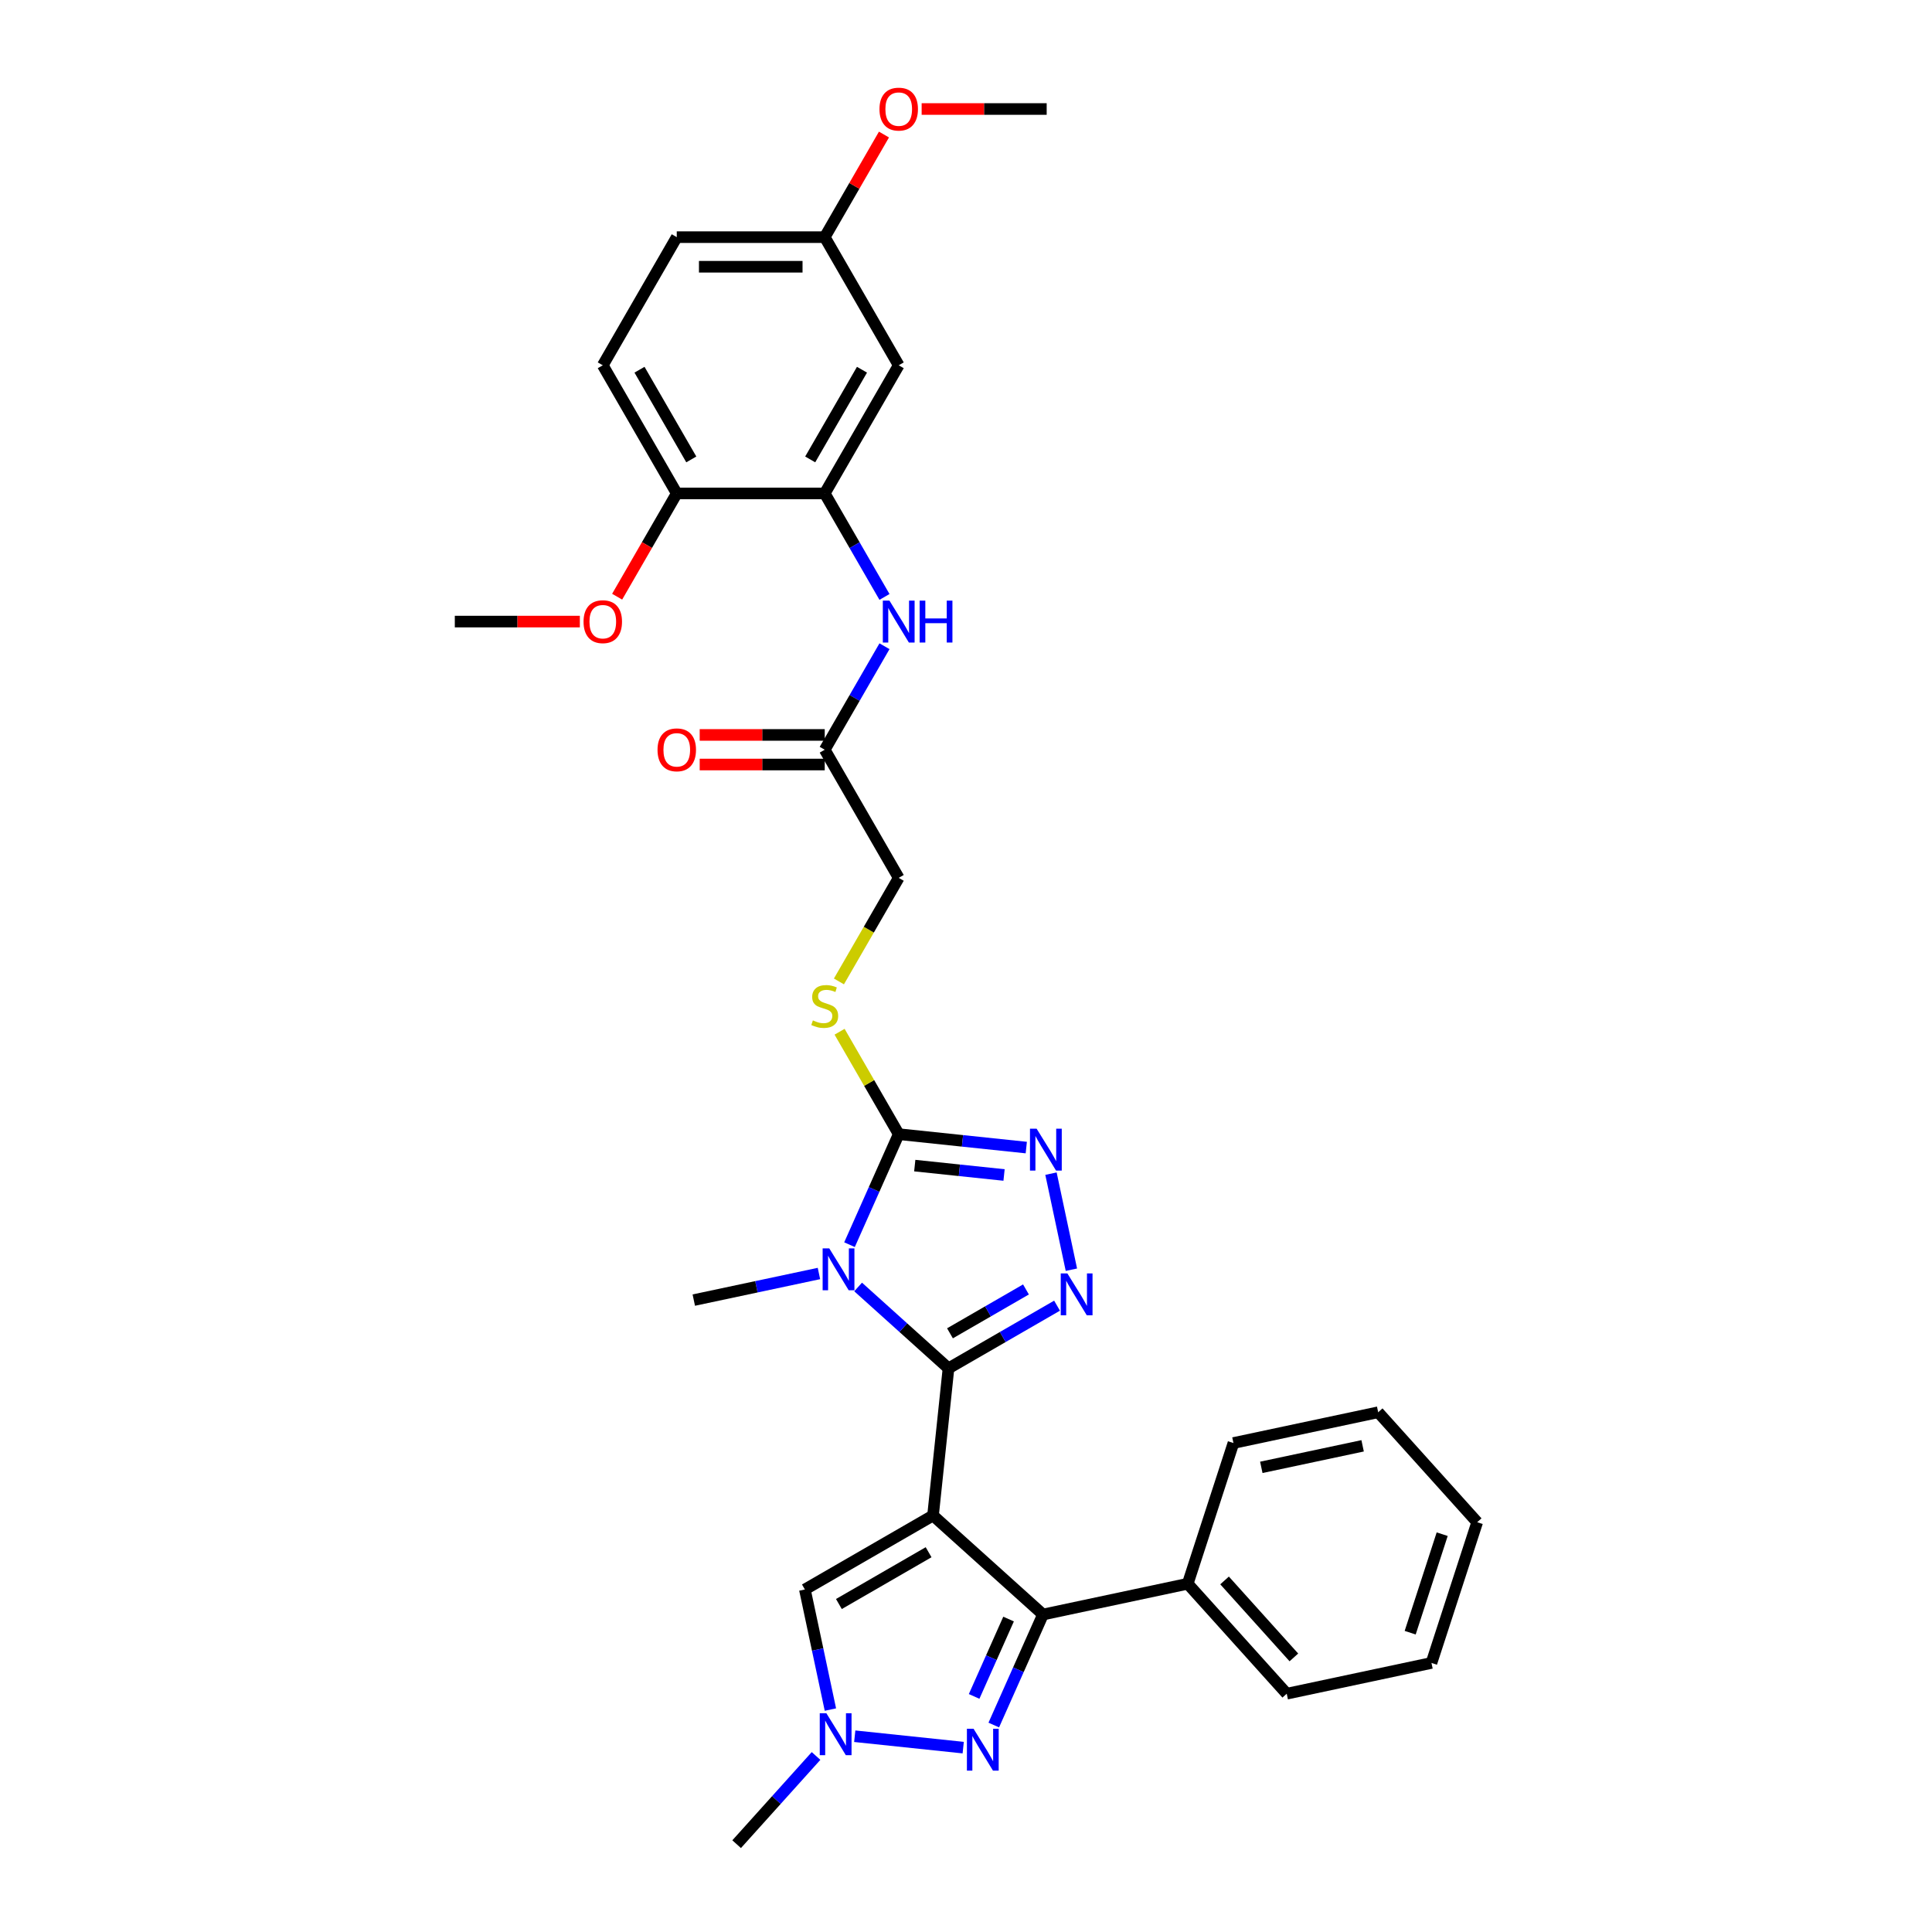 <?xml version='1.0' encoding='iso-8859-1'?>
<svg version='1.1' baseProfile='full'
              xmlns='http://www.w3.org/2000/svg'
                      xmlns:rdkit='http://www.rdkit.org/xml'
                      xmlns:xlink='http://www.w3.org/1999/xlink'
                  xml:space='preserve'
width='1000px' height='1000px' viewBox='0 0 1000 1000'>
<!-- END OF HEADER -->
<rect style='opacity:1.0;fill:#FFFFFF;stroke:none' width='1000' height='1000' x='0' y='0'> </rect>
<path class='bond-0' d='M 482.932,784.421 L 490.938,708.253' style='fill:none;fill-rule:evenodd;stroke:#000000;stroke-width:6px;stroke-linecap:butt;stroke-linejoin:miter;stroke-opacity:1' />
<path class='bond-3' d='M 482.932,784.421 L 539.848,835.669' style='fill:none;fill-rule:evenodd;stroke:#000000;stroke-width:6px;stroke-linecap:butt;stroke-linejoin:miter;stroke-opacity:1' />
<path class='bond-7' d='M 482.932,784.421 L 416.605,822.715' style='fill:none;fill-rule:evenodd;stroke:#000000;stroke-width:6px;stroke-linecap:butt;stroke-linejoin:miter;stroke-opacity:1' />
<path class='bond-7' d='M 480.642,803.431 L 434.213,830.237' style='fill:none;fill-rule:evenodd;stroke:#000000;stroke-width:6px;stroke-linecap:butt;stroke-linejoin:miter;stroke-opacity:1' />
<path class='bond-1' d='M 490.938,708.253 L 467.55,687.194' style='fill:none;fill-rule:evenodd;stroke:#000000;stroke-width:6px;stroke-linecap:butt;stroke-linejoin:miter;stroke-opacity:1' />
<path class='bond-1' d='M 467.55,687.194 L 444.162,666.136' style='fill:none;fill-rule:evenodd;stroke:#0000FF;stroke-width:6px;stroke-linecap:butt;stroke-linejoin:miter;stroke-opacity:1' />
<path class='bond-2' d='M 490.938,708.253 L 519.031,692.033' style='fill:none;fill-rule:evenodd;stroke:#000000;stroke-width:6px;stroke-linecap:butt;stroke-linejoin:miter;stroke-opacity:1' />
<path class='bond-2' d='M 519.031,692.033 L 547.125,675.813' style='fill:none;fill-rule:evenodd;stroke:#0000FF;stroke-width:6px;stroke-linecap:butt;stroke-linejoin:miter;stroke-opacity:1' />
<path class='bond-2' d='M 491.707,690.121 L 511.372,678.768' style='fill:none;fill-rule:evenodd;stroke:#000000;stroke-width:6px;stroke-linecap:butt;stroke-linejoin:miter;stroke-opacity:1' />
<path class='bond-2' d='M 511.372,678.768 L 531.038,667.414' style='fill:none;fill-rule:evenodd;stroke:#0000FF;stroke-width:6px;stroke-linecap:butt;stroke-linejoin:miter;stroke-opacity:1' />
<path class='bond-4' d='M 439.703,644.246 L 452.438,615.642' style='fill:none;fill-rule:evenodd;stroke:#0000FF;stroke-width:6px;stroke-linecap:butt;stroke-linejoin:miter;stroke-opacity:1' />
<path class='bond-4' d='M 452.438,615.642 L 465.173,587.039' style='fill:none;fill-rule:evenodd;stroke:#000000;stroke-width:6px;stroke-linecap:butt;stroke-linejoin:miter;stroke-opacity:1' />
<path class='bond-18' d='M 423.882,659.161 L 391.494,666.045' style='fill:none;fill-rule:evenodd;stroke:#0000FF;stroke-width:6px;stroke-linecap:butt;stroke-linejoin:miter;stroke-opacity:1' />
<path class='bond-18' d='M 391.494,666.045 L 359.107,672.929' style='fill:none;fill-rule:evenodd;stroke:#000000;stroke-width:6px;stroke-linecap:butt;stroke-linejoin:miter;stroke-opacity:1' />
<path class='bond-5' d='M 554.553,657.199 L 543.984,607.478' style='fill:none;fill-rule:evenodd;stroke:#0000FF;stroke-width:6px;stroke-linecap:butt;stroke-linejoin:miter;stroke-opacity:1' />
<path class='bond-6' d='M 539.848,835.669 L 527.113,864.272' style='fill:none;fill-rule:evenodd;stroke:#000000;stroke-width:6px;stroke-linecap:butt;stroke-linejoin:miter;stroke-opacity:1' />
<path class='bond-6' d='M 527.113,864.272 L 514.378,892.876' style='fill:none;fill-rule:evenodd;stroke:#0000FF;stroke-width:6px;stroke-linecap:butt;stroke-linejoin:miter;stroke-opacity:1' />
<path class='bond-6' d='M 522.034,838.019 L 513.12,858.042' style='fill:none;fill-rule:evenodd;stroke:#000000;stroke-width:6px;stroke-linecap:butt;stroke-linejoin:miter;stroke-opacity:1' />
<path class='bond-6' d='M 513.12,858.042 L 504.205,878.064' style='fill:none;fill-rule:evenodd;stroke:#0000FF;stroke-width:6px;stroke-linecap:butt;stroke-linejoin:miter;stroke-opacity:1' />
<path class='bond-14' d='M 539.848,835.669 L 614.762,819.745' style='fill:none;fill-rule:evenodd;stroke:#000000;stroke-width:6px;stroke-linecap:butt;stroke-linejoin:miter;stroke-opacity:1' />
<path class='bond-11' d='M 465.173,587.039 L 449.868,560.531' style='fill:none;fill-rule:evenodd;stroke:#000000;stroke-width:6px;stroke-linecap:butt;stroke-linejoin:miter;stroke-opacity:1' />
<path class='bond-11' d='M 449.868,560.531 L 434.564,534.023' style='fill:none;fill-rule:evenodd;stroke:#CCCC00;stroke-width:6px;stroke-linecap:butt;stroke-linejoin:miter;stroke-opacity:1' />
<path class='bond-33' d='M 465.173,587.039 L 498.187,590.509' style='fill:none;fill-rule:evenodd;stroke:#000000;stroke-width:6px;stroke-linecap:butt;stroke-linejoin:miter;stroke-opacity:1' />
<path class='bond-33' d='M 498.187,590.509 L 531.201,593.979' style='fill:none;fill-rule:evenodd;stroke:#0000FF;stroke-width:6px;stroke-linecap:butt;stroke-linejoin:miter;stroke-opacity:1' />
<path class='bond-33' d='M 473.476,603.314 L 496.586,605.742' style='fill:none;fill-rule:evenodd;stroke:#000000;stroke-width:6px;stroke-linecap:butt;stroke-linejoin:miter;stroke-opacity:1' />
<path class='bond-33' d='M 496.586,605.742 L 519.696,608.171' style='fill:none;fill-rule:evenodd;stroke:#0000FF;stroke-width:6px;stroke-linecap:butt;stroke-linejoin:miter;stroke-opacity:1' />
<path class='bond-32' d='M 498.557,904.569 L 442.414,898.669' style='fill:none;fill-rule:evenodd;stroke:#0000FF;stroke-width:6px;stroke-linecap:butt;stroke-linejoin:miter;stroke-opacity:1' />
<path class='bond-8' d='M 416.605,822.715 L 423.211,853.793' style='fill:none;fill-rule:evenodd;stroke:#000000;stroke-width:6px;stroke-linecap:butt;stroke-linejoin:miter;stroke-opacity:1' />
<path class='bond-8' d='M 423.211,853.793 L 429.816,884.87' style='fill:none;fill-rule:evenodd;stroke:#0000FF;stroke-width:6px;stroke-linecap:butt;stroke-linejoin:miter;stroke-opacity:1' />
<path class='bond-23' d='M 422.388,908.891 L 401.835,931.718' style='fill:none;fill-rule:evenodd;stroke:#0000FF;stroke-width:6px;stroke-linecap:butt;stroke-linejoin:miter;stroke-opacity:1' />
<path class='bond-23' d='M 401.835,931.718 L 381.281,954.545' style='fill:none;fill-rule:evenodd;stroke:#000000;stroke-width:6px;stroke-linecap:butt;stroke-linejoin:miter;stroke-opacity:1' />
<path class='bond-9' d='M 426.879,255.403 L 442.343,282.187' style='fill:none;fill-rule:evenodd;stroke:#000000;stroke-width:6px;stroke-linecap:butt;stroke-linejoin:miter;stroke-opacity:1' />
<path class='bond-9' d='M 442.343,282.187 L 457.806,308.971' style='fill:none;fill-rule:evenodd;stroke:#0000FF;stroke-width:6px;stroke-linecap:butt;stroke-linejoin:miter;stroke-opacity:1' />
<path class='bond-13' d='M 426.879,255.403 L 465.173,189.076' style='fill:none;fill-rule:evenodd;stroke:#000000;stroke-width:6px;stroke-linecap:butt;stroke-linejoin:miter;stroke-opacity:1' />
<path class='bond-13' d='M 419.358,237.795 L 446.163,191.366' style='fill:none;fill-rule:evenodd;stroke:#000000;stroke-width:6px;stroke-linecap:butt;stroke-linejoin:miter;stroke-opacity:1' />
<path class='bond-15' d='M 426.879,255.403 L 350.291,255.403' style='fill:none;fill-rule:evenodd;stroke:#000000;stroke-width:6px;stroke-linecap:butt;stroke-linejoin:miter;stroke-opacity:1' />
<path class='bond-10' d='M 457.806,334.49 L 442.343,361.274' style='fill:none;fill-rule:evenodd;stroke:#0000FF;stroke-width:6px;stroke-linecap:butt;stroke-linejoin:miter;stroke-opacity:1' />
<path class='bond-10' d='M 442.343,361.274 L 426.879,388.058' style='fill:none;fill-rule:evenodd;stroke:#000000;stroke-width:6px;stroke-linecap:butt;stroke-linejoin:miter;stroke-opacity:1' />
<path class='bond-17' d='M 434.228,507.983 L 449.7,481.184' style='fill:none;fill-rule:evenodd;stroke:#CCCC00;stroke-width:6px;stroke-linecap:butt;stroke-linejoin:miter;stroke-opacity:1' />
<path class='bond-17' d='M 449.7,481.184 L 465.173,454.385' style='fill:none;fill-rule:evenodd;stroke:#000000;stroke-width:6px;stroke-linecap:butt;stroke-linejoin:miter;stroke-opacity:1' />
<path class='bond-12' d='M 426.879,388.058 L 465.173,454.385' style='fill:none;fill-rule:evenodd;stroke:#000000;stroke-width:6px;stroke-linecap:butt;stroke-linejoin:miter;stroke-opacity:1' />
<path class='bond-16' d='M 426.879,380.399 L 394.52,380.399' style='fill:none;fill-rule:evenodd;stroke:#000000;stroke-width:6px;stroke-linecap:butt;stroke-linejoin:miter;stroke-opacity:1' />
<path class='bond-16' d='M 394.52,380.399 L 362.162,380.399' style='fill:none;fill-rule:evenodd;stroke:#FF0000;stroke-width:6px;stroke-linecap:butt;stroke-linejoin:miter;stroke-opacity:1' />
<path class='bond-16' d='M 426.879,395.716 L 394.52,395.716' style='fill:none;fill-rule:evenodd;stroke:#000000;stroke-width:6px;stroke-linecap:butt;stroke-linejoin:miter;stroke-opacity:1' />
<path class='bond-16' d='M 394.52,395.716 L 362.162,395.716' style='fill:none;fill-rule:evenodd;stroke:#FF0000;stroke-width:6px;stroke-linecap:butt;stroke-linejoin:miter;stroke-opacity:1' />
<path class='bond-20' d='M 465.173,189.076 L 426.879,122.749' style='fill:none;fill-rule:evenodd;stroke:#000000;stroke-width:6px;stroke-linecap:butt;stroke-linejoin:miter;stroke-opacity:1' />
<path class='bond-25' d='M 614.762,819.745 L 666.01,876.661' style='fill:none;fill-rule:evenodd;stroke:#000000;stroke-width:6px;stroke-linecap:butt;stroke-linejoin:miter;stroke-opacity:1' />
<path class='bond-25' d='M 633.833,818.033 L 669.706,857.874' style='fill:none;fill-rule:evenodd;stroke:#000000;stroke-width:6px;stroke-linecap:butt;stroke-linejoin:miter;stroke-opacity:1' />
<path class='bond-26' d='M 614.762,819.745 L 638.429,746.906' style='fill:none;fill-rule:evenodd;stroke:#000000;stroke-width:6px;stroke-linecap:butt;stroke-linejoin:miter;stroke-opacity:1' />
<path class='bond-19' d='M 350.291,255.403 L 311.997,189.076' style='fill:none;fill-rule:evenodd;stroke:#000000;stroke-width:6px;stroke-linecap:butt;stroke-linejoin:miter;stroke-opacity:1' />
<path class='bond-19' d='M 357.812,237.795 L 331.006,191.366' style='fill:none;fill-rule:evenodd;stroke:#000000;stroke-width:6px;stroke-linecap:butt;stroke-linejoin:miter;stroke-opacity:1' />
<path class='bond-22' d='M 350.291,255.403 L 334.863,282.126' style='fill:none;fill-rule:evenodd;stroke:#000000;stroke-width:6px;stroke-linecap:butt;stroke-linejoin:miter;stroke-opacity:1' />
<path class='bond-22' d='M 334.863,282.126 L 319.434,308.848' style='fill:none;fill-rule:evenodd;stroke:#FF0000;stroke-width:6px;stroke-linecap:butt;stroke-linejoin:miter;stroke-opacity:1' />
<path class='bond-21' d='M 311.997,189.076 L 350.291,122.749' style='fill:none;fill-rule:evenodd;stroke:#000000;stroke-width:6px;stroke-linecap:butt;stroke-linejoin:miter;stroke-opacity:1' />
<path class='bond-24' d='M 426.879,122.749 L 442.21,96.195' style='fill:none;fill-rule:evenodd;stroke:#000000;stroke-width:6px;stroke-linecap:butt;stroke-linejoin:miter;stroke-opacity:1' />
<path class='bond-24' d='M 442.21,96.195 L 457.541,69.641' style='fill:none;fill-rule:evenodd;stroke:#FF0000;stroke-width:6px;stroke-linecap:butt;stroke-linejoin:miter;stroke-opacity:1' />
<path class='bond-35' d='M 426.879,122.749 L 350.291,122.749' style='fill:none;fill-rule:evenodd;stroke:#000000;stroke-width:6px;stroke-linecap:butt;stroke-linejoin:miter;stroke-opacity:1' />
<path class='bond-35' d='M 415.391,138.067 L 361.779,138.067' style='fill:none;fill-rule:evenodd;stroke:#000000;stroke-width:6px;stroke-linecap:butt;stroke-linejoin:miter;stroke-opacity:1' />
<path class='bond-27' d='M 300.126,321.73 L 267.767,321.73' style='fill:none;fill-rule:evenodd;stroke:#FF0000;stroke-width:6px;stroke-linecap:butt;stroke-linejoin:miter;stroke-opacity:1' />
<path class='bond-27' d='M 267.767,321.73 L 235.409,321.73' style='fill:none;fill-rule:evenodd;stroke:#000000;stroke-width:6px;stroke-linecap:butt;stroke-linejoin:miter;stroke-opacity:1' />
<path class='bond-28' d='M 477.044,56.422 L 509.402,56.422' style='fill:none;fill-rule:evenodd;stroke:#FF0000;stroke-width:6px;stroke-linecap:butt;stroke-linejoin:miter;stroke-opacity:1' />
<path class='bond-28' d='M 509.402,56.422 L 541.761,56.422' style='fill:none;fill-rule:evenodd;stroke:#000000;stroke-width:6px;stroke-linecap:butt;stroke-linejoin:miter;stroke-opacity:1' />
<path class='bond-30' d='M 666.01,876.661 L 740.924,860.737' style='fill:none;fill-rule:evenodd;stroke:#000000;stroke-width:6px;stroke-linecap:butt;stroke-linejoin:miter;stroke-opacity:1' />
<path class='bond-29' d='M 638.429,746.906 L 713.344,730.982' style='fill:none;fill-rule:evenodd;stroke:#000000;stroke-width:6px;stroke-linecap:butt;stroke-linejoin:miter;stroke-opacity:1' />
<path class='bond-29' d='M 652.851,759.5 L 705.291,748.353' style='fill:none;fill-rule:evenodd;stroke:#000000;stroke-width:6px;stroke-linecap:butt;stroke-linejoin:miter;stroke-opacity:1' />
<path class='bond-31' d='M 713.344,730.982 L 764.591,787.898' style='fill:none;fill-rule:evenodd;stroke:#000000;stroke-width:6px;stroke-linecap:butt;stroke-linejoin:miter;stroke-opacity:1' />
<path class='bond-34' d='M 740.924,860.737 L 764.591,787.898' style='fill:none;fill-rule:evenodd;stroke:#000000;stroke-width:6px;stroke-linecap:butt;stroke-linejoin:miter;stroke-opacity:1' />
<path class='bond-34' d='M 729.906,845.078 L 746.473,794.09' style='fill:none;fill-rule:evenodd;stroke:#000000;stroke-width:6px;stroke-linecap:butt;stroke-linejoin:miter;stroke-opacity:1' />
<path  class='atom-2' d='M 429.227 646.161
L 436.335 657.649
Q 437.039 658.782, 438.173 660.835
Q 439.306 662.887, 439.368 663.01
L 439.368 646.161
L 442.247 646.161
L 442.247 667.85
L 439.276 667.85
L 431.648 655.29
Q 430.759 653.819, 429.809 652.134
Q 428.89 650.45, 428.615 649.929
L 428.615 667.85
L 425.796 667.85
L 425.796 646.161
L 429.227 646.161
' fill='#0000FF'/>
<path  class='atom-3' d='M 552.47 659.114
L 559.578 670.602
Q 560.282 671.736, 561.416 673.788
Q 562.549 675.841, 562.611 675.963
L 562.611 659.114
L 565.49 659.114
L 565.49 680.804
L 562.519 680.804
L 554.891 668.243
Q 554.002 666.773, 553.052 665.088
Q 552.133 663.403, 551.858 662.882
L 551.858 680.804
L 549.039 680.804
L 549.039 659.114
L 552.47 659.114
' fill='#0000FF'/>
<path  class='atom-6' d='M 536.547 584.2
L 543.654 595.688
Q 544.359 596.821, 545.492 598.874
Q 546.626 600.926, 546.687 601.049
L 546.687 584.2
L 549.567 584.2
L 549.567 605.889
L 546.595 605.889
L 538.967 593.329
Q 538.079 591.858, 537.129 590.174
Q 536.21 588.489, 535.934 587.968
L 535.934 605.889
L 533.116 605.889
L 533.116 584.2
L 536.547 584.2
' fill='#0000FF'/>
<path  class='atom-7' d='M 503.902 894.79
L 511.01 906.278
Q 511.714 907.412, 512.848 909.465
Q 513.981 911.517, 514.043 911.64
L 514.043 894.79
L 516.922 894.79
L 516.922 916.48
L 513.951 916.48
L 506.323 903.92
Q 505.434 902.449, 504.485 900.764
Q 503.565 899.079, 503.29 898.558
L 503.29 916.48
L 500.471 916.48
L 500.471 894.79
L 503.902 894.79
' fill='#0000FF'/>
<path  class='atom-9' d='M 427.734 886.785
L 434.841 898.273
Q 435.546 899.406, 436.68 901.459
Q 437.813 903.511, 437.874 903.634
L 437.874 886.785
L 440.754 886.785
L 440.754 908.474
L 437.782 908.474
L 430.154 895.914
Q 429.266 894.443, 428.316 892.759
Q 427.397 891.074, 427.121 890.553
L 427.121 908.474
L 424.303 908.474
L 424.303 886.785
L 427.734 886.785
' fill='#0000FF'/>
<path  class='atom-11' d='M 460.378 310.886
L 467.486 322.374
Q 468.19 323.507, 469.324 325.56
Q 470.457 327.612, 470.519 327.735
L 470.519 310.886
L 473.398 310.886
L 473.398 332.575
L 470.427 332.575
L 462.799 320.015
Q 461.91 318.544, 460.961 316.859
Q 460.041 315.174, 459.766 314.654
L 459.766 332.575
L 456.947 332.575
L 456.947 310.886
L 460.378 310.886
' fill='#0000FF'/>
<path  class='atom-11' d='M 476.002 310.886
L 478.943 310.886
L 478.943 320.107
L 490.033 320.107
L 490.033 310.886
L 492.974 310.886
L 492.974 332.575
L 490.033 332.575
L 490.033 322.558
L 478.943 322.558
L 478.943 332.575
L 476.002 332.575
L 476.002 310.886
' fill='#0000FF'/>
<path  class='atom-12' d='M 420.752 528.156
Q 420.997 528.248, 422.008 528.677
Q 423.019 529.106, 424.122 529.382
Q 425.255 529.627, 426.358 529.627
Q 428.411 529.627, 429.605 528.646
Q 430.8 527.635, 430.8 525.889
Q 430.8 524.694, 430.187 523.959
Q 429.605 523.224, 428.686 522.826
Q 427.767 522.427, 426.236 521.968
Q 424.306 521.386, 423.141 520.834
Q 422.008 520.283, 421.181 519.119
Q 420.384 517.955, 420.384 515.994
Q 420.384 513.267, 422.222 511.582
Q 424.091 509.898, 427.767 509.898
Q 430.279 509.898, 433.128 511.092
L 432.424 513.451
Q 429.82 512.379, 427.859 512.379
Q 425.745 512.379, 424.581 513.267
Q 423.417 514.125, 423.448 515.626
Q 423.448 516.79, 424.03 517.495
Q 424.643 518.2, 425.5 518.598
Q 426.389 518.996, 427.859 519.456
Q 429.82 520.068, 430.984 520.681
Q 432.148 521.294, 432.975 522.55
Q 433.833 523.775, 433.833 525.889
Q 433.833 528.891, 431.811 530.515
Q 429.82 532.108, 426.481 532.108
Q 424.551 532.108, 423.08 531.679
Q 421.64 531.281, 419.925 530.576
L 420.752 528.156
' fill='#CCCC00'/>
<path  class='atom-17' d='M 340.335 388.119
Q 340.335 382.911, 342.908 380
Q 345.481 377.09, 350.291 377.09
Q 355.101 377.09, 357.674 380
Q 360.247 382.911, 360.247 388.119
Q 360.247 393.388, 357.643 396.39
Q 355.039 399.362, 350.291 399.362
Q 345.512 399.362, 342.908 396.39
Q 340.335 393.419, 340.335 388.119
M 350.291 396.911
Q 353.6 396.911, 355.376 394.705
Q 357.184 392.469, 357.184 388.119
Q 357.184 383.861, 355.376 381.716
Q 353.6 379.541, 350.291 379.541
Q 346.982 379.541, 345.175 381.685
Q 343.398 383.83, 343.398 388.119
Q 343.398 392.5, 345.175 394.705
Q 346.982 396.911, 350.291 396.911
' fill='#FF0000'/>
<path  class='atom-23' d='M 302.041 321.792
Q 302.041 316.584, 304.614 313.673
Q 307.187 310.763, 311.997 310.763
Q 316.807 310.763, 319.38 313.673
Q 321.953 316.584, 321.953 321.792
Q 321.953 327.061, 319.349 330.063
Q 316.745 333.035, 311.997 333.035
Q 307.218 333.035, 304.614 330.063
Q 302.041 327.092, 302.041 321.792
M 311.997 330.584
Q 315.306 330.584, 317.082 328.378
Q 318.89 326.142, 318.89 321.792
Q 318.89 317.533, 317.082 315.389
Q 315.306 313.214, 311.997 313.214
Q 308.688 313.214, 306.881 315.358
Q 305.104 317.503, 305.104 321.792
Q 305.104 326.173, 306.881 328.378
Q 308.688 330.584, 311.997 330.584
' fill='#FF0000'/>
<path  class='atom-25' d='M 455.216 56.483
Q 455.216 51.275, 457.79 48.365
Q 460.363 45.455, 465.173 45.455
Q 469.983 45.455, 472.556 48.365
Q 475.129 51.275, 475.129 56.483
Q 475.129 61.752, 472.525 64.755
Q 469.921 67.726, 465.173 67.726
Q 460.394 67.726, 457.79 64.755
Q 455.216 61.783, 455.216 56.483
M 465.173 65.275
Q 468.481 65.275, 470.258 63.07
Q 472.066 60.833, 472.066 56.483
Q 472.066 52.225, 470.258 50.081
Q 468.481 47.905, 465.173 47.905
Q 461.864 47.905, 460.057 50.05
Q 458.28 52.194, 458.28 56.483
Q 458.28 60.864, 460.057 63.07
Q 461.864 65.275, 465.173 65.275
' fill='#FF0000'/>
</svg>
